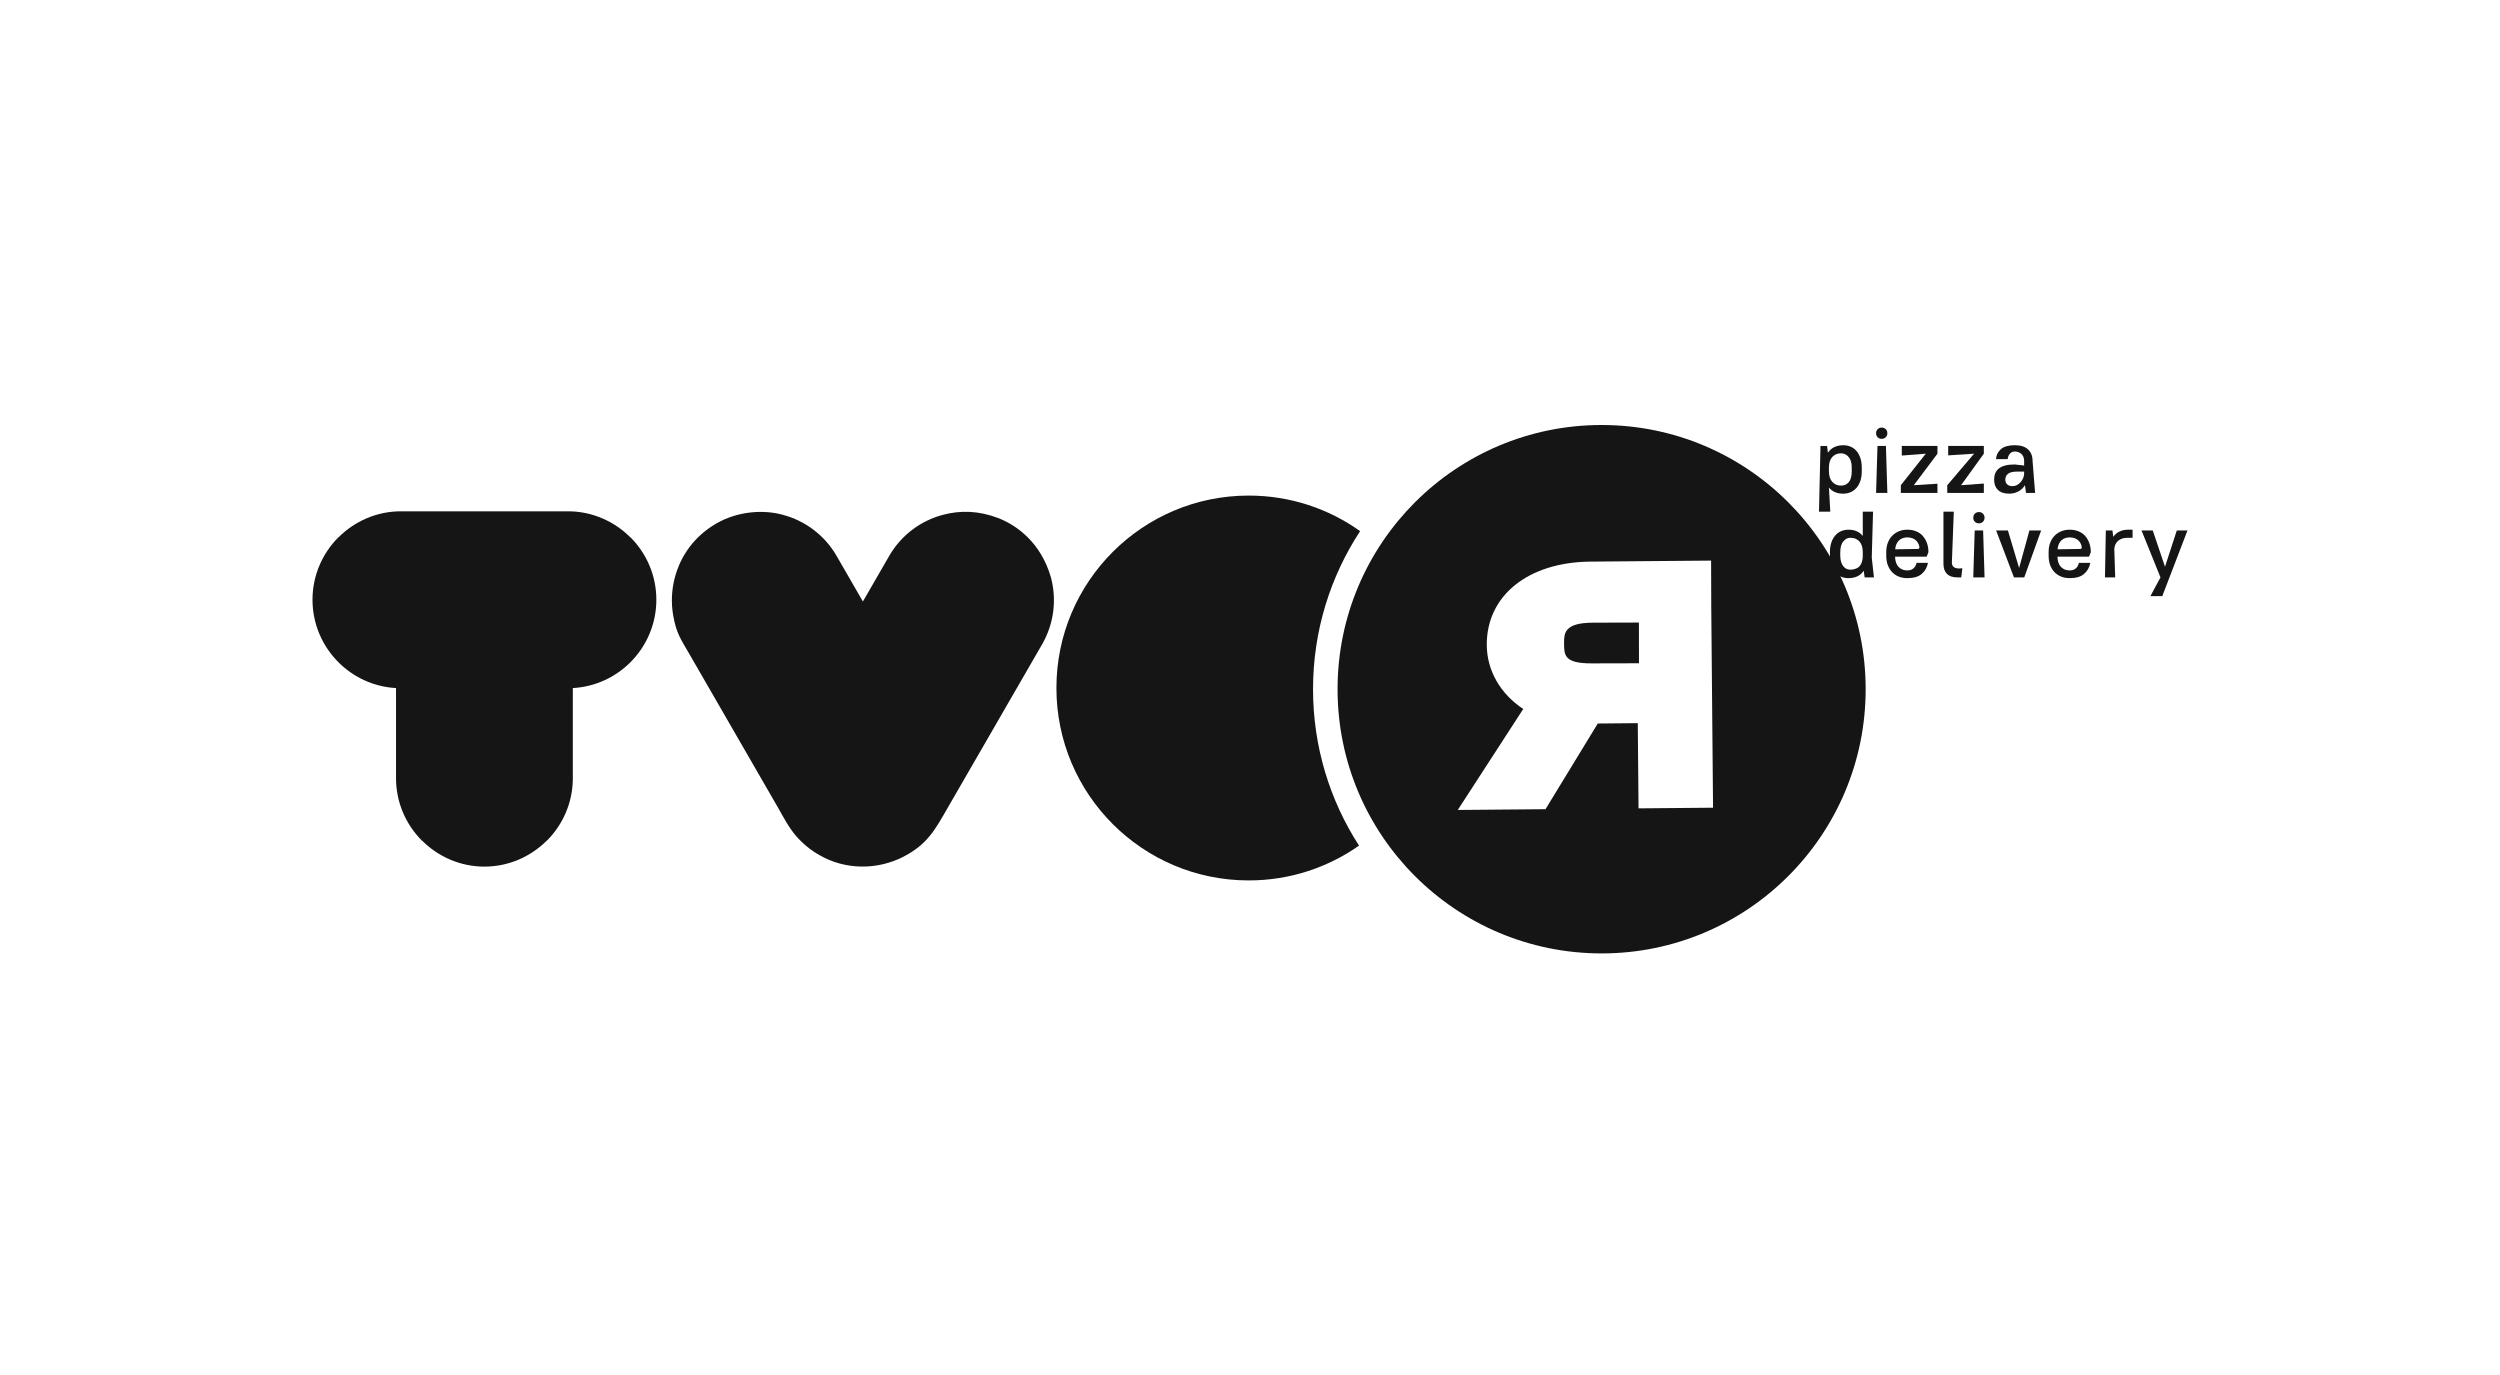 <svg width="200" height="110" viewBox="0 0 200 110" fill="none" xmlns="http://www.w3.org/2000/svg">
<g clip-path="url(#clip0_2201_1386)">
<path d="M147.457 39.494C146.96 39.494 146.58 39.331 146.314 39.005L146.424 40.935H145.518L145.639 35.678H146.166L146.233 36.219C146.362 36.019 146.533 35.869 146.743 35.769C146.952 35.669 147.192 35.618 147.464 35.618C147.672 35.618 147.869 35.657 148.051 35.734C148.235 35.812 148.392 35.928 148.521 36.082C148.652 36.233 148.753 36.421 148.83 36.643C148.904 36.867 148.941 37.123 148.941 37.413V37.698C148.941 37.987 148.904 38.246 148.83 38.468C148.753 38.691 148.65 38.879 148.517 39.032C148.384 39.186 148.226 39.299 148.045 39.377C147.862 39.454 147.667 39.494 147.457 39.494ZM147.276 38.847C147.576 38.847 148.138 38.731 148.138 37.698V37.413C148.138 36.454 147.576 36.265 147.276 36.265C147.006 36.265 146.781 36.357 146.6 36.542C146.419 36.727 146.325 37.001 146.314 37.36V37.698C146.314 38.067 146.406 38.353 146.584 38.55C146.764 38.748 146.996 38.847 147.276 38.847Z" fill="#151515"/>
<path d="M150.537 35.108C150.408 35.108 150.299 35.066 150.213 34.981C150.13 34.894 150.086 34.787 150.086 34.658C150.086 34.526 150.13 34.418 150.213 34.333C150.299 34.249 150.408 34.206 150.537 34.206C150.667 34.206 150.774 34.249 150.859 34.333C150.945 34.418 150.988 34.526 150.988 34.658C150.988 34.787 150.945 34.894 150.859 34.981C150.774 35.066 150.667 35.108 150.537 35.108ZM150.199 35.677H150.875L150.988 39.433H150.086L150.199 35.677Z" fill="#151515"/>
<path d="M152.143 35.677H154.996V36.294L153.105 38.817L154.996 38.698V39.434H152.067V38.817L154.064 36.294L152.143 36.445V35.677Z" fill="#151515"/>
<path d="M155.855 35.677H158.707V36.294L156.886 38.817L158.707 38.683V39.434H155.781V38.817L157.927 36.294L155.855 36.43V35.677Z" fill="#151515"/>
<path d="M160.73 39.493C160.339 39.493 160.041 39.394 159.836 39.197C159.632 38.998 159.53 38.727 159.53 38.383C159.53 38.19 159.559 38.019 159.619 37.867C159.68 37.713 159.775 37.585 159.908 37.48C160.041 37.376 160.21 37.295 160.419 37.24C160.625 37.184 160.879 37.158 161.18 37.158L161.931 37.239V36.88C161.931 36.253 161.436 36.121 161.18 36.121C160.737 36.121 160.632 36.579 160.611 36.73H159.68C159.7 36.41 159.831 36.142 160.074 35.933C160.315 35.722 160.686 35.617 161.18 35.617C161.651 35.617 162.006 35.73 162.245 35.955C162.486 36.182 162.606 36.489 162.606 36.88L162.809 39.433H162.081L161.998 38.817C161.862 39.032 161.688 39.199 161.47 39.314C161.251 39.434 161.004 39.493 160.73 39.493ZM160.995 38.892C161.532 38.892 161.793 38.386 161.848 38.26C161.904 38.137 161.931 38.002 161.931 37.864V37.728H161.371C161.027 37.728 160.78 37.787 160.639 37.905C160.497 38.021 160.425 38.177 160.425 38.367C160.425 38.527 160.474 38.654 160.575 38.749C160.675 38.844 160.816 38.892 160.995 38.892Z" fill="#151515"/>
<path d="M147.874 46.252C147.658 46.252 147.46 46.213 147.281 46.135C147.1 46.059 146.943 45.944 146.812 45.794C146.679 45.644 146.576 45.456 146.503 45.234C146.432 45.011 146.395 44.753 146.395 44.458V44.172C146.395 43.882 146.433 43.625 146.507 43.402C146.582 43.18 146.687 42.992 146.819 42.841C146.951 42.686 147.108 42.57 147.288 42.493C147.469 42.415 147.664 42.376 147.88 42.376C148.371 42.376 148.751 42.542 149.021 42.873V40.935H149.843L149.741 44.608L149.915 46.191H149.172L149.097 45.659C148.967 45.859 148.798 46.007 148.589 46.106C148.383 46.204 148.142 46.252 147.874 46.252ZM148.736 45.329C148.916 45.143 149.011 44.873 149.021 44.518V44.12C149.011 43.759 148.916 43.486 148.736 43.3C148.556 43.116 148.332 43.023 148.061 43.023C147.761 43.023 147.648 43.117 147.478 43.304C147.306 43.493 147.222 43.782 147.222 44.172V44.458C147.222 44.843 147.318 45.125 147.481 45.321C147.865 45.781 148.556 45.514 148.736 45.329Z" fill="#151515"/>
<path d="M152.589 46.251C152.336 46.251 152.108 46.21 151.901 46.128C151.694 46.043 151.516 45.926 151.369 45.77C151.221 45.615 151.106 45.428 151.023 45.208C150.94 44.987 150.899 44.736 150.899 44.458V44.171C150.899 43.897 150.94 43.647 151.023 43.428C151.106 43.206 151.221 43.019 151.372 42.864C151.522 42.709 151.7 42.589 151.904 42.503C152.109 42.419 152.336 42.375 152.589 42.375C152.838 42.375 153.067 42.417 153.275 42.499C153.482 42.583 153.666 42.697 153.807 42.856C154.233 43.333 154.275 43.897 154.275 44.171L154.135 44.532H151.605C151.615 44.896 151.71 45.173 151.89 45.357C152.069 45.542 152.303 45.635 152.589 45.635C153.068 45.635 153.268 45.303 153.324 45.027H154.239C154.165 45.399 153.996 45.693 153.735 45.916C153.476 46.139 153.093 46.251 152.589 46.251ZM152.589 42.992C152.317 42.992 152.098 43.071 151.924 43.228C151.751 43.388 151.647 43.626 151.612 43.944L153.5 43.914L153.557 43.793C153.526 43.463 153.268 42.992 152.589 42.992Z" fill="#151515"/>
<path d="M165.577 46.251C165.326 46.251 165.098 46.21 164.89 46.128C164.683 46.043 164.505 45.926 164.357 45.77C164.21 45.615 164.095 45.428 164.012 45.208C163.929 44.987 163.89 44.736 163.89 44.458V44.171C163.89 43.897 163.929 43.647 164.012 43.428C164.095 43.206 164.211 43.019 164.361 42.864C164.511 42.709 164.69 42.589 164.895 42.503C165.099 42.419 165.326 42.375 165.577 42.375C165.826 42.375 166.055 42.417 166.263 42.499C166.471 42.583 166.653 42.697 166.797 42.856C167.221 43.333 167.265 43.897 167.265 44.171L167.125 44.532H164.594C164.605 44.896 164.701 45.173 164.879 45.357C165.06 45.542 165.293 45.635 165.577 45.635C166.057 45.635 166.258 45.303 166.311 45.027H167.228C167.152 45.399 166.985 45.693 166.725 45.916C166.466 46.139 166.083 46.251 165.577 46.251ZM165.577 42.992C165.306 42.992 165.085 43.071 164.913 43.228C164.741 43.388 164.636 43.626 164.603 43.944L166.49 43.914L166.545 43.793C166.514 43.463 166.258 42.992 165.577 42.992Z" fill="#151515"/>
<path d="M155.757 45.908C155.568 45.722 155.476 45.447 155.476 45.088V40.935H156.304L156.15 45.011C156.15 45.634 156.988 45.456 156.988 45.456L156.902 46.191H156.572C156.216 46.191 155.944 46.098 155.757 45.908Z" fill="#151515"/>
<path d="M158.313 41.867C158.183 41.867 158.076 41.826 157.99 41.739C157.905 41.654 157.862 41.547 157.862 41.416C157.862 41.286 157.905 41.178 157.99 41.092C158.076 41.008 158.183 40.965 158.313 40.965C158.443 40.965 158.55 41.008 158.635 41.092C158.72 41.178 158.764 41.286 158.764 41.416C158.764 41.547 158.72 41.654 158.635 41.739C158.55 41.826 158.443 41.867 158.313 41.867ZM157.975 42.435H158.65L158.764 46.191H157.862L157.975 42.435Z" fill="#151515"/>
<path d="M159.689 42.435H160.633L161.528 45.44L162.354 42.435H163.292L161.941 46.191H161.116L159.689 42.435Z" fill="#151515"/>
<path d="M168.467 42.435H168.994L169.062 42.947C169.19 42.762 169.355 42.621 169.556 42.523C169.757 42.425 169.98 42.376 170.233 42.376H170.607V43.022H170.233C169.886 43.022 169.622 43.106 169.436 43.277C169.251 43.448 169.155 43.669 169.144 43.94L169.216 46.191H168.397L168.467 42.435Z" fill="#151515"/>
<path d="M172.838 46.191L171.321 42.435H172.221L173.2 45.342L174.145 42.435H175L172.982 47.693H172.031L172.838 46.191Z" fill="#151515"/>
<path d="M69.032 48.12L71.134 44.477C72.107 42.79 73.678 41.655 75.424 41.188C76.846 40.807 78.315 40.859 79.832 41.435C81.348 42.012 83.277 43.421 84.073 46.188C84.54 47.932 84.341 49.861 83.365 51.553L75.851 64.563C74.831 66.332 74.223 67.537 72.26 68.544C71.216 69.079 70.058 69.342 68.906 69.325C67.744 69.308 66.588 69.006 65.561 68.412C64.855 68.015 64.221 67.497 63.693 66.886C63.084 66.184 62.67 65.355 62.208 64.554L55.126 52.279C54.459 51.124 54.106 50.668 53.855 49.232C53.676 48.209 53.729 47.169 53.991 46.188C54.459 44.441 55.544 42.911 57.278 41.896C59.013 40.882 61.09 40.753 62.64 41.188C64.386 41.655 65.956 42.79 66.93 44.477L69.032 48.12Z" fill="#151515"/>
<path d="M45.826 55.046V62.254C45.826 64.203 45.031 65.972 43.751 67.253L43.744 67.247C42.457 68.532 40.691 69.329 38.754 69.329H38.754C36.818 69.329 35.05 68.532 33.764 67.247L33.757 67.253C32.477 65.972 31.682 64.203 31.682 62.254V55.046C29.888 54.947 28.269 54.176 27.075 52.981C25.795 51.699 25 49.93 25 47.98C25 46.031 25.795 44.261 27.075 42.98L27.081 42.987C28.368 41.701 30.135 40.904 32.072 40.904H45.437C47.373 40.904 49.14 41.701 50.427 42.987L50.434 42.98C51.714 44.261 52.508 46.031 52.508 47.98C52.508 49.93 51.714 51.699 50.434 52.981C49.239 54.176 47.62 54.947 45.826 55.046Z" fill="#151515"/>
<path d="M108.809 42.491C106.295 40.699 103.219 39.646 99.897 39.646C91.401 39.646 84.513 46.538 84.513 55.04C84.513 63.542 91.401 70.434 99.897 70.434C103.181 70.434 106.224 69.404 108.722 67.65C106.395 64.045 105.043 59.748 105.043 55.136C105.043 50.468 106.429 46.124 108.809 42.491Z" fill="#151515"/>
<path fill-rule="evenodd" clip-rule="evenodd" d="M128.129 76.273C139.795 76.273 149.253 66.81 149.253 55.136C149.253 43.463 139.795 34 128.129 34C116.462 34 107.005 43.463 107.005 55.136C107.005 66.81 116.462 76.273 128.129 76.273ZM118.942 51.618C118.908 47.662 122.236 44.974 127.23 44.93L136.888 44.848L136.901 48.603L137.044 64.616L131.083 64.669L131.022 57.852L127.822 57.882L123.641 64.735L116.622 64.797L121.859 56.719C120.033 55.509 118.962 53.662 118.942 51.618ZM131.112 49.804L127.434 49.814C125.122 49.819 125.123 50.686 125.125 51.452C125.128 52.412 125.13 53.077 127.343 53.071L131.119 53.062L131.112 49.804Z" fill="#151515"/>
</g>
<defs>
<clipPath id="clip0_2201_1386">
<rect width="150" height="42.287" fill="white" transform="translate(25 34)"/>
</clipPath>
</defs>
</svg>

